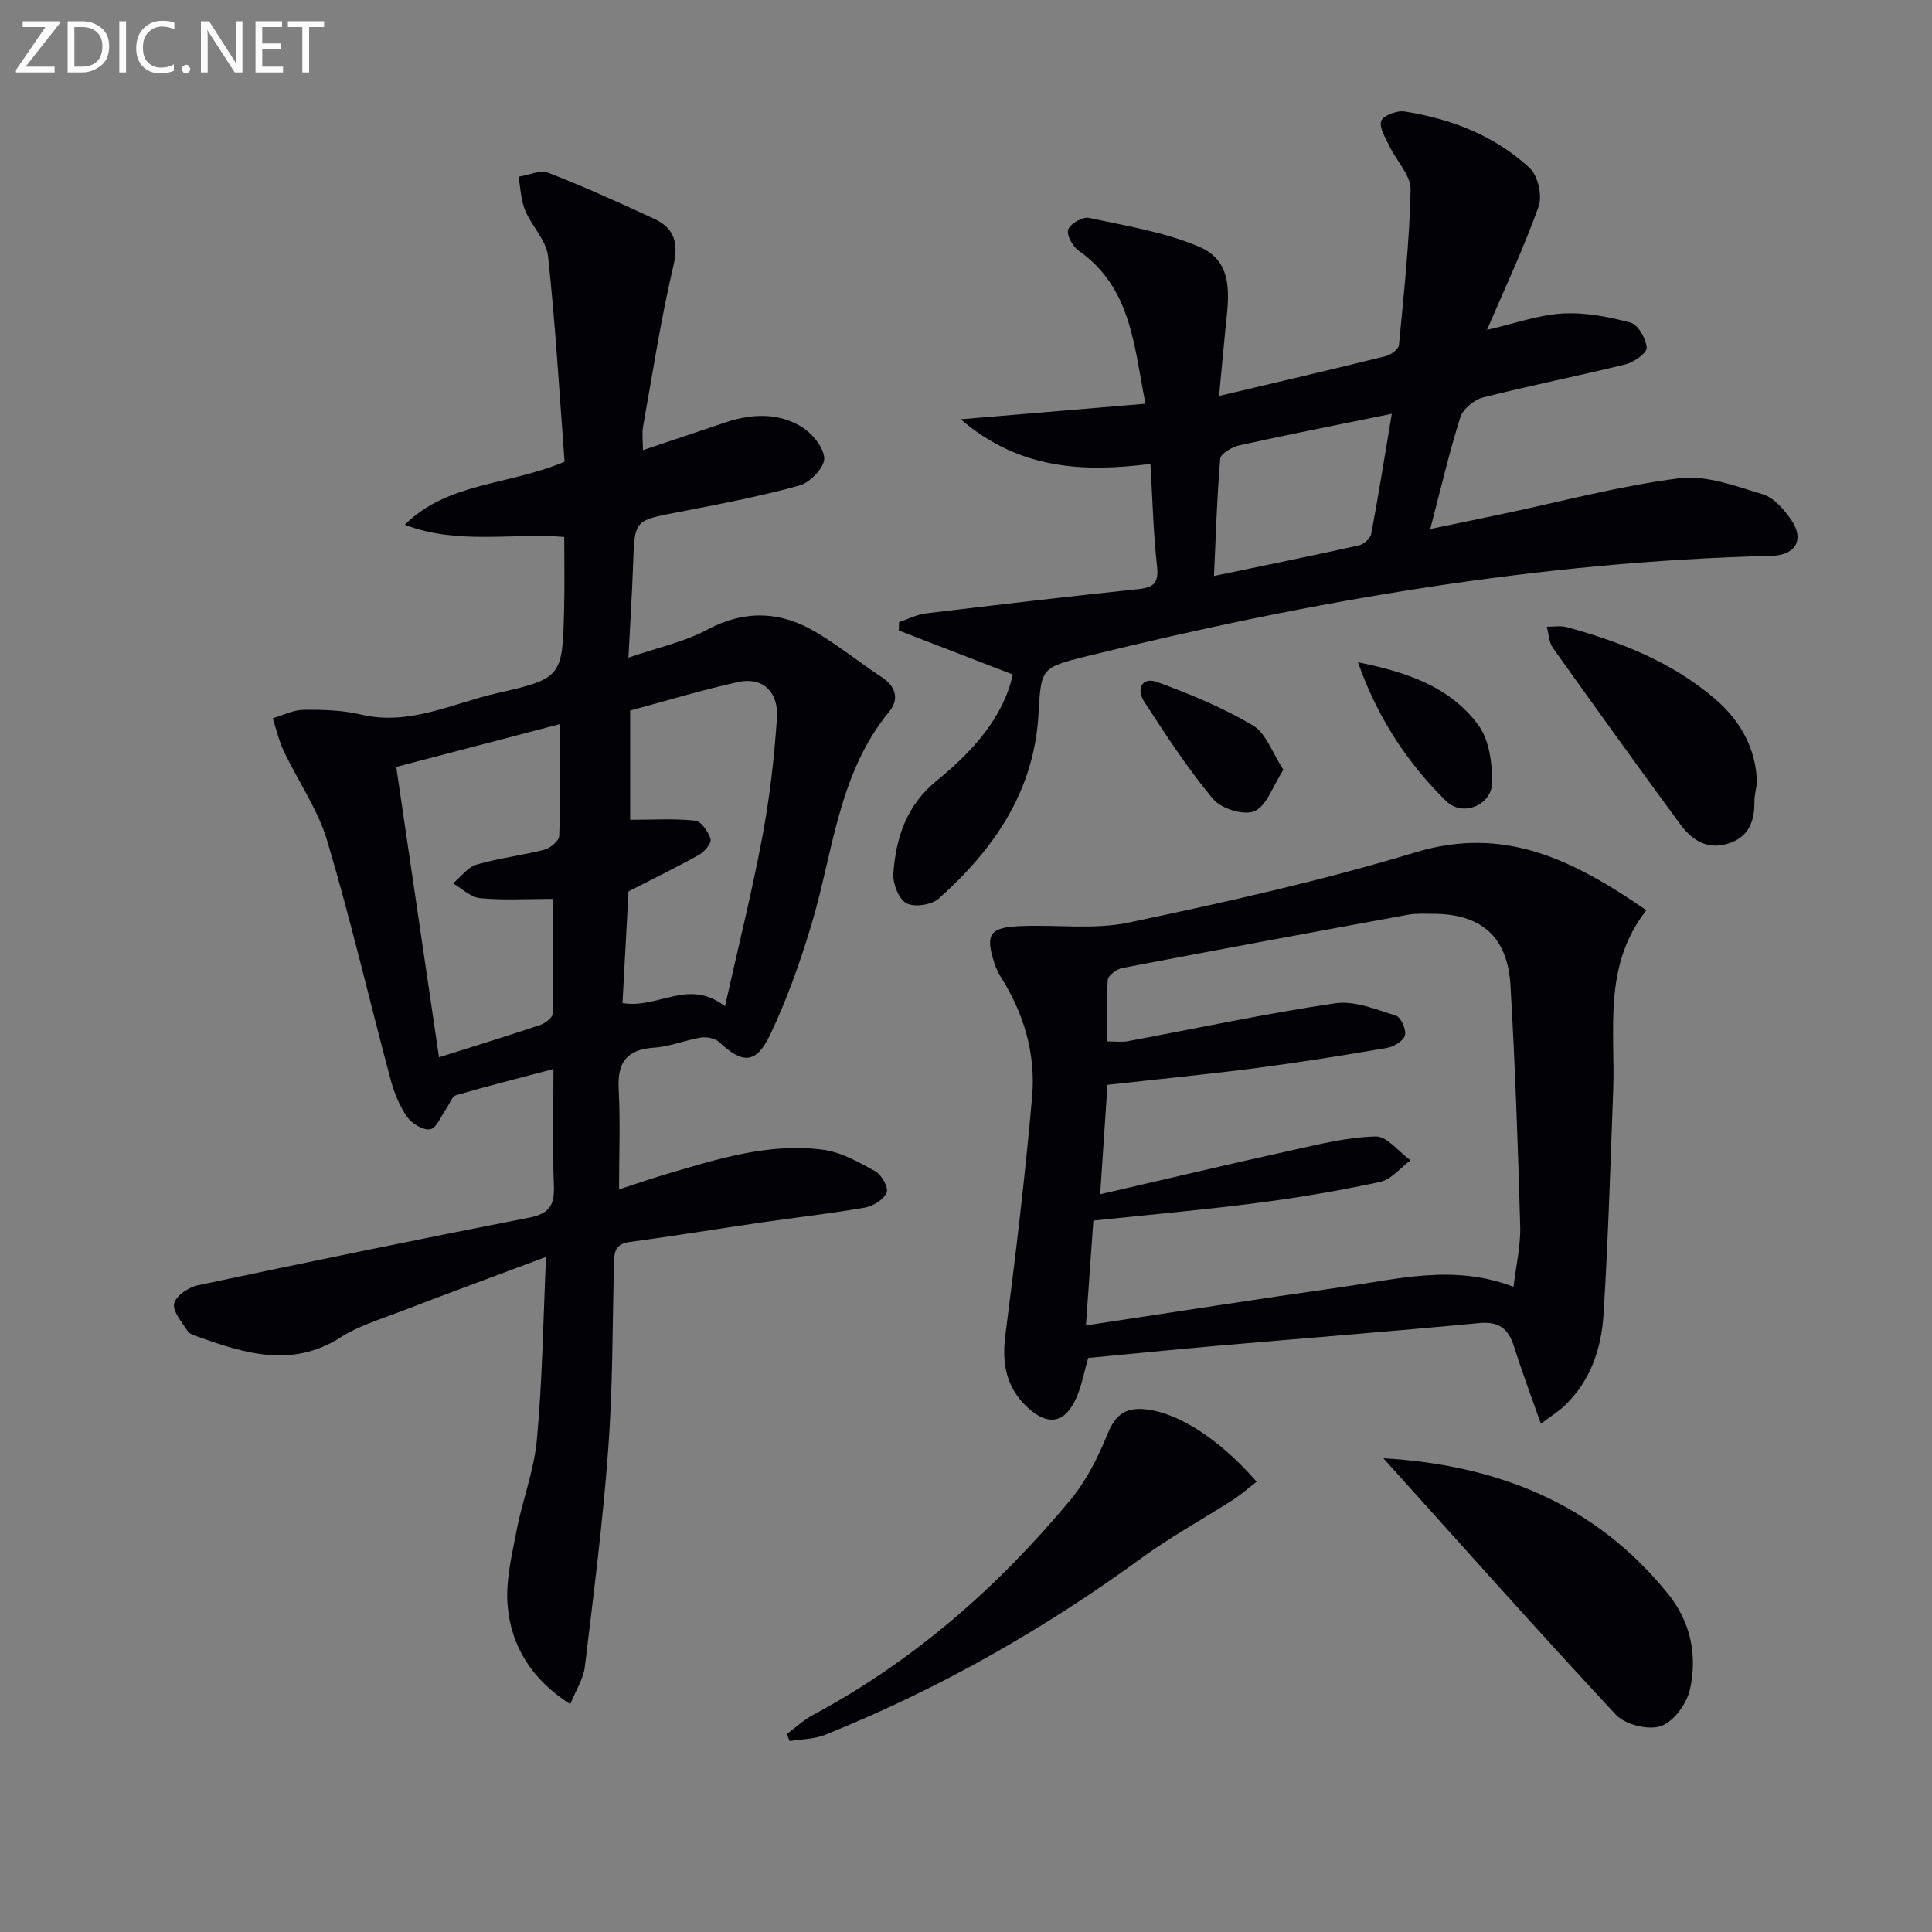 <svg enable-background="new 0 0 400 400" viewBox="0 0 400 400" xmlns="http://www.w3.org/2000/svg"><rect x="0" y="0" width="400" height="400" fill="#808080" stroke="none"/><g fill="#010106"><path d="m113.05 260.23c-10.83 4.05-20.76 7.71-30.64 11.5-4.03 1.54-8.28 2.84-11.87 5.14-10.01 6.41-19.72 3.39-29.55-.11-.77-.28-1.76-.58-2.15-1.19-1.16-1.82-3.11-4.01-2.79-5.67.3-1.55 2.96-3.38 4.85-3.78 22.85-4.84 45.73-9.55 68.66-14.02 4.2-.82 5.28-2.6 5.12-6.64-.32-7.79-.09-15.6-.09-24.13-7.15 1.89-13.69 3.52-20.16 5.42-.87.26-1.35 1.83-2.03 2.79-1.08 1.51-1.97 3.97-3.3 4.25-1.41.29-3.8-1.13-4.77-2.5-1.58-2.24-2.7-4.96-3.42-7.64-4.42-16.5-8.28-33.16-13.15-49.52-1.94-6.53-6.05-12.39-9.01-18.64-1.02-2.14-1.54-4.52-2.29-6.78 2.14-.62 4.27-1.73 6.42-1.75 3.96-.04 8.04.07 11.87.98 10.06 2.39 18.92-2.33 28.15-4.42 13.61-3.08 13.56-3.43 13.9-17.71.11-4.79.02-9.58.02-14.64-10.7-.9-22.03 1.7-33.01-2.53 8.85-8.8 21.24-8.08 33.08-13.04-1.05-13.84-1.87-28.22-3.42-42.53-.36-3.32-3.41-6.27-4.77-9.58-.87-2.13-.93-4.59-1.35-6.9 2.08-.32 4.48-1.47 6.19-.81 7.4 2.87 14.65 6.16 21.86 9.5 4.21 1.95 5.15 4.97 4.01 9.79-2.57 10.95-4.28 22.11-6.26 33.2-.26 1.44-.04 2.96-.04 4.93 5.98-2.01 11.59-3.9 17.21-5.78 5.25-1.75 10.64-1.99 15.42.81 2.27 1.33 4.77 4.27 4.91 6.62.11 1.85-2.91 5.06-5.1 5.66-8.28 2.29-16.77 3.9-25.22 5.53-8.97 1.73-8.94 1.62-9.25 10.68-.21 6.12-.6 12.24-.97 19.44 5.91-2.04 11.48-3.22 16.3-5.79 7.89-4.19 15.3-3.83 22.63.57 4.68 2.81 8.97 6.25 13.53 9.27 2.99 1.98 3.62 4.6 1.5 7.17-10.55 12.83-11.56 29.03-16.06 44.02-2.33 7.76-5.07 15.49-8.54 22.79-2.93 6.15-5.71 6.1-10.56 1.57-.84-.78-2.55-1.13-3.74-.95-3.27.52-6.44 1.88-9.7 2.09-5.65.36-7.67 2.98-7.38 8.53.36 6.75.08 13.53.08 20.82 3.11-1.01 6.51-2.2 9.97-3.22 10.54-3.11 21.13-6.46 32.27-4.99 3.76.5 7.43 2.58 10.83 4.47 1.29.72 2.76 3.38 2.33 4.41-.6 1.43-2.78 2.79-4.47 3.09-7.03 1.24-14.13 2.02-21.19 3.05-9.2 1.34-18.38 2.84-27.6 4.09-3.01.41-3.16 2.19-3.21 4.55-.3 12.81-.23 25.65-1.18 38.41-1.11 15.04-3.03 30.02-4.84 45-.3 2.47-1.83 4.79-3.01 7.72-8.06-5.15-12.24-12.02-12.97-20.4-.44-5.09.87-10.41 1.85-15.54 1.21-6.33 3.64-12.5 4.21-18.86 1.13-12.19 1.29-24.46 1.89-37.8zm-22.16-41.33c7.38-2.33 14.16-4.41 20.88-6.67 1.05-.35 2.61-1.49 2.63-2.29.2-7.75.12-15.5.12-23.83-5.52 0-10.36.3-15.12-.15-1.95-.18-3.74-1.99-5.6-3.06 1.61-1.34 3.02-3.35 4.87-3.89 4.58-1.35 9.4-1.89 14.04-3.09 1.23-.32 3.03-1.83 3.07-2.85.26-7.56.14-15.13.14-23.15-11.71 3.06-22.69 5.94-33.88 8.86 2.98 20.23 5.89 40 8.85 60.12zm59.21-10.56c2.71-12.11 5.56-23.52 7.73-35.07 1.53-8.12 2.47-16.38 3.03-24.63.37-5.49-3.06-8.53-8.03-7.44-7.58 1.67-15.02 3.94-22.36 5.91v22.62c4.78 0 9.17-.29 13.48.18 1.24.13 2.7 2.3 3.16 3.81.24.79-1.21 2.6-2.31 3.22-4.69 2.63-9.54 4.98-14.67 7.61-.41 7.51-.84 15.51-1.25 23.12 7.32 1.28 13.66-5.23 21.22.67z"/><path d="m209.69 139.65c-8.29-3.2-15.94-6.15-23.6-9.11.02-.58.03-1.16.05-1.74 1.86-.62 3.68-1.58 5.59-1.81 14.66-1.77 29.33-3.47 44.01-5.03 3.14-.34 4.2-1.31 3.81-4.71-.77-6.9-.93-13.87-1.36-21.2-13.88 1.75-27.09 1.21-39.29-9.24 13.18-1.11 25.33-2.13 38.26-3.22-2.41-12-2.87-23.99-13.86-31.71-1.23-.87-2.55-3.29-2.14-4.37.46-1.22 3-2.68 4.29-2.4 7.71 1.66 15.69 2.93 22.87 6 7.38 3.15 6.04 10.59 5.38 17.12-.44 4.39-.84 8.79-1.3 13.75 11.98-2.84 23.26-5.46 34.49-8.24 1.08-.27 2.67-1.44 2.75-2.32 1.02-10.7 2.18-21.41 2.41-32.14.06-2.96-2.92-5.96-4.37-9-.81-1.7-2.18-3.82-1.72-5.23.37-1.11 3.27-2.22 4.83-1.97 9.67 1.52 18.68 5 25.91 11.7 1.71 1.58 2.65 5.72 1.86 7.94-3.02 8.5-6.89 16.7-10.69 25.58 5.73-1.31 10.63-3.1 15.62-3.39 4.68-.27 9.55.66 14.11 1.89 1.56.42 3.16 3.3 3.33 5.19.09 1.04-2.59 2.99-4.3 3.42-9.83 2.43-19.77 4.38-29.58 6.88-1.85.47-4.16 2.39-4.71 4.13-2.31 7.26-4.02 14.71-6.22 23.1 5.48-1.14 10.26-2.12 15.03-3.13 12.17-2.56 24.25-5.82 36.54-7.37 5.56-.7 11.65 1.62 17.28 3.32 2.27.68 4.34 3.08 5.81 5.18 2.9 4.15 1.05 7.44-4.01 7.56-48.05 1.19-95.09 9.29-141.63 20.75-9.82 2.42-9.56 2.5-10.15 12.3-.95 15.78-9.27 27.8-20.64 37.92-1.48 1.32-5.06 1.84-6.7.95-1.6-.87-2.84-4.09-2.69-6.17.54-7.41 2.72-14.1 8.97-19.19 7.38-6.03 13.78-13.02 15.76-21.99zm78.47-53.98c-11.24 2.29-21.45 4.3-31.6 6.54-1.49.33-3.83 1.7-3.92 2.75-.69 8.06-.92 16.15-1.3 24.29 10.1-2.1 20.08-4.13 30.03-6.34 1-.22 2.35-1.45 2.53-2.4 1.49-7.9 2.75-15.85 4.26-24.84z"/><path d="m340.86 188.45c-9.06 11.58-6.4 24.73-6.87 37.4-.58 15.44-1.03 30.9-2 46.31-.44 7.03-2.67 13.71-8.01 18.83-1.28 1.22-2.82 2.17-4.96 3.78-2.02-5.75-3.93-10.81-5.55-15.96-1.16-3.69-3.1-5.27-7.21-4.88-18.03 1.71-36.08 3.12-54.12 4.69-8.92.78-17.83 1.67-26.85 2.53-.83 2.9-1.32 5.71-2.44 8.24-2.35 5.31-5.85 5.92-10.08 2.03-4.45-4.1-5.37-9.07-4.62-14.98 2.11-16.44 4.1-32.9 5.54-49.41.77-8.77-1.67-17.12-6.43-24.68-.61-.96-1.1-2.03-1.44-3.11-1.81-5.77-.93-7.2 5.23-7.49 7.57-.36 15.4.79 22.69-.75 19.94-4.2 39.91-8.65 59.39-14.55 18.41-5.56 32.59 1.6 47.73 12zm-116.03 85.96c18.26-2.75 35.61-5.48 53-7.94 11.55-1.63 23.13-4.8 35.53-.05.52-4.41 1.49-8.49 1.38-12.54-.46-16.61-1.04-33.23-2.01-49.82-.6-10.22-6.08-14.89-16.23-14.87-1.66 0-3.36-.1-4.98.2-19.73 3.61-39.45 7.25-59.14 11.02-1.17.22-2.95 1.53-3.02 2.44-.32 4.23-.14 8.5-.14 12.76 1.87 0 3.06.18 4.17-.03 14.34-2.66 28.62-5.73 43.03-7.86 4.01-.59 8.5 1.28 12.6 2.56 1.02.32 2.16 2.89 1.86 4.07-.29 1.14-2.29 2.36-3.69 2.6-8.99 1.55-18.01 2.99-27.05 4.17-10.17 1.32-20.38 2.31-30.85 3.48-.48 7.27-.95 14.32-1.51 22.66 13.78-3.18 26.62-6.23 39.52-9.07 5.79-1.28 11.66-2.76 17.52-2.9 2.36-.06 4.8 3.2 7.21 4.95-2.08 1.54-3.98 3.96-6.29 4.46-8.42 1.82-16.94 3.26-25.48 4.36-11.15 1.44-22.36 2.43-33.89 3.65-.49 6.81-.98 13.7-1.54 21.7z"/><path d="m162.91 359.01c1.78-1.31 3.42-2.87 5.35-3.91 20.85-11.17 38.3-26.45 53.32-44.52 3.32-3.99 5.79-8.9 7.75-13.75 1.7-4.19 3.98-5.57 8.29-5 6.5.86 14.85 6.1 22.56 14.94-1.64 1.26-3.17 2.63-4.88 3.73-6.29 4.04-12.88 7.64-18.9 12.03-20.39 14.88-42.16 27.24-65.58 36.65-2.26.91-4.89.88-7.34 1.29-.2-.5-.39-.98-.57-1.46z"/><path d="m286.41 301.91c23.72 1.42 43.94 9.43 59 28.16 4.66 5.79 6.04 12.73 4.47 19.74-.66 2.94-3.39 6.67-6.02 7.56-2.61.89-7.39-.3-9.31-2.36-16.17-17.34-31.91-35.09-48.14-53.1z"/><path d="m363.76 162.07c-.22 1.51-.53 2.67-.52 3.82.04 4.22-1.21 7.55-5.67 8.83-4.4 1.26-7.44-.98-9.81-4.21-8.83-12.06-17.59-24.19-26.25-36.37-.83-1.17-.86-2.91-1.27-4.39 1.4.02 2.89-.26 4.19.1 11.12 3.06 21.75 7.21 30.65 14.86 5.42 4.65 8.52 10.48 8.68 17.36z"/><path d="m281.16 137.12c9.8 1.97 19.04 4.95 24.97 13.08 2.19 3 2.79 7.69 2.82 11.62.04 4.81-6.06 7.44-9.52 4.05-8.22-8.05-14.38-17.6-18.27-28.75z"/><path d="m265.71 159.36c-2.19 3.4-3.42 7.43-5.95 8.57-2.15.97-6.9-.48-8.58-2.48-5.28-6.3-9.79-13.27-14.29-20.19-1.66-2.55-.52-5.23 2.73-4.04 6.79 2.49 13.58 5.3 19.78 8.97 2.72 1.6 3.99 5.63 6.31 9.17z"/></g><path d="m12.4 4.8-7.1 9h6v1.2h-8v-.5l6.1-8.9h-4.7v-1.2h7.6v.4z" fill="#fafbfa"/><path d="m14 14v-9.6h3c1.6 0 2.9.5 4 1.4s1.6 2.2 1.6 3.8-.5 3-1.6 3.9-2.4 1.5-4 1.5h-3zm1.4-8.4v8.2h1.6c1.3 0 2.4-.4 3.1-1.1s1.1-1.8 1.1-3.1-.4-2.3-1.2-3-1.8-1-3.1-1z" fill="#fafbfa"/><path d="m26.1 4.4v10.6h-1.4v-10.6z" fill="#fafbfa"/><path d="m36.1 14.6c-.8.4-1.8.6-2.9.6-1.5 0-2.7-.5-3.6-1.4s-1.4-2.2-1.4-3.8c0-1.7.5-3.1 1.5-4.1s2.3-1.6 3.9-1.6c1 0 1.8.1 2.5.4v1.4c-.8-.4-1.6-.6-2.5-.6-1.2 0-2.1.4-2.9 1.2s-1.1 1.8-1.1 3.2c0 1.3.3 2.3 1 3s1.6 1.1 2.7 1.1c1 0 2-.2 2.7-.7v1.3z" fill="#fafbfa"/><path d="m37.6 14.3c0-.2.1-.5.3-.6s.4-.3.6-.3c.3 0 .5.1.6.3s.3.4.3.6-.1.4-.3.6-.4.3-.6.3c-.3 0-.5-.1-.6-.3s-.3-.4-.3-.6z" fill="#fafbfa"/><path d="m50.2 15h-1.6l-5.3-8.2c-.2-.2-.3-.5-.4-.7 0 .2.1.7.1 1.5v7.4h-1.4v-10.6h1.7l5.2 8.1c.2.4.4.6.4.7 0-.3-.1-.8-.1-1.5v-7.3h1.4z" fill="#fafbfa"/><path d="m58.6 15h-5.7v-10.6h5.5v1.2h-4.1v3.4h3.8v1.2h-3.8v3.6h4.3z" fill="#fafbfa"/><path d="m67.1 5.6h-3.1v9.4h-1.4v-9.4h-3v-1.2h7.5z" fill="#fafbfa"/></svg>
